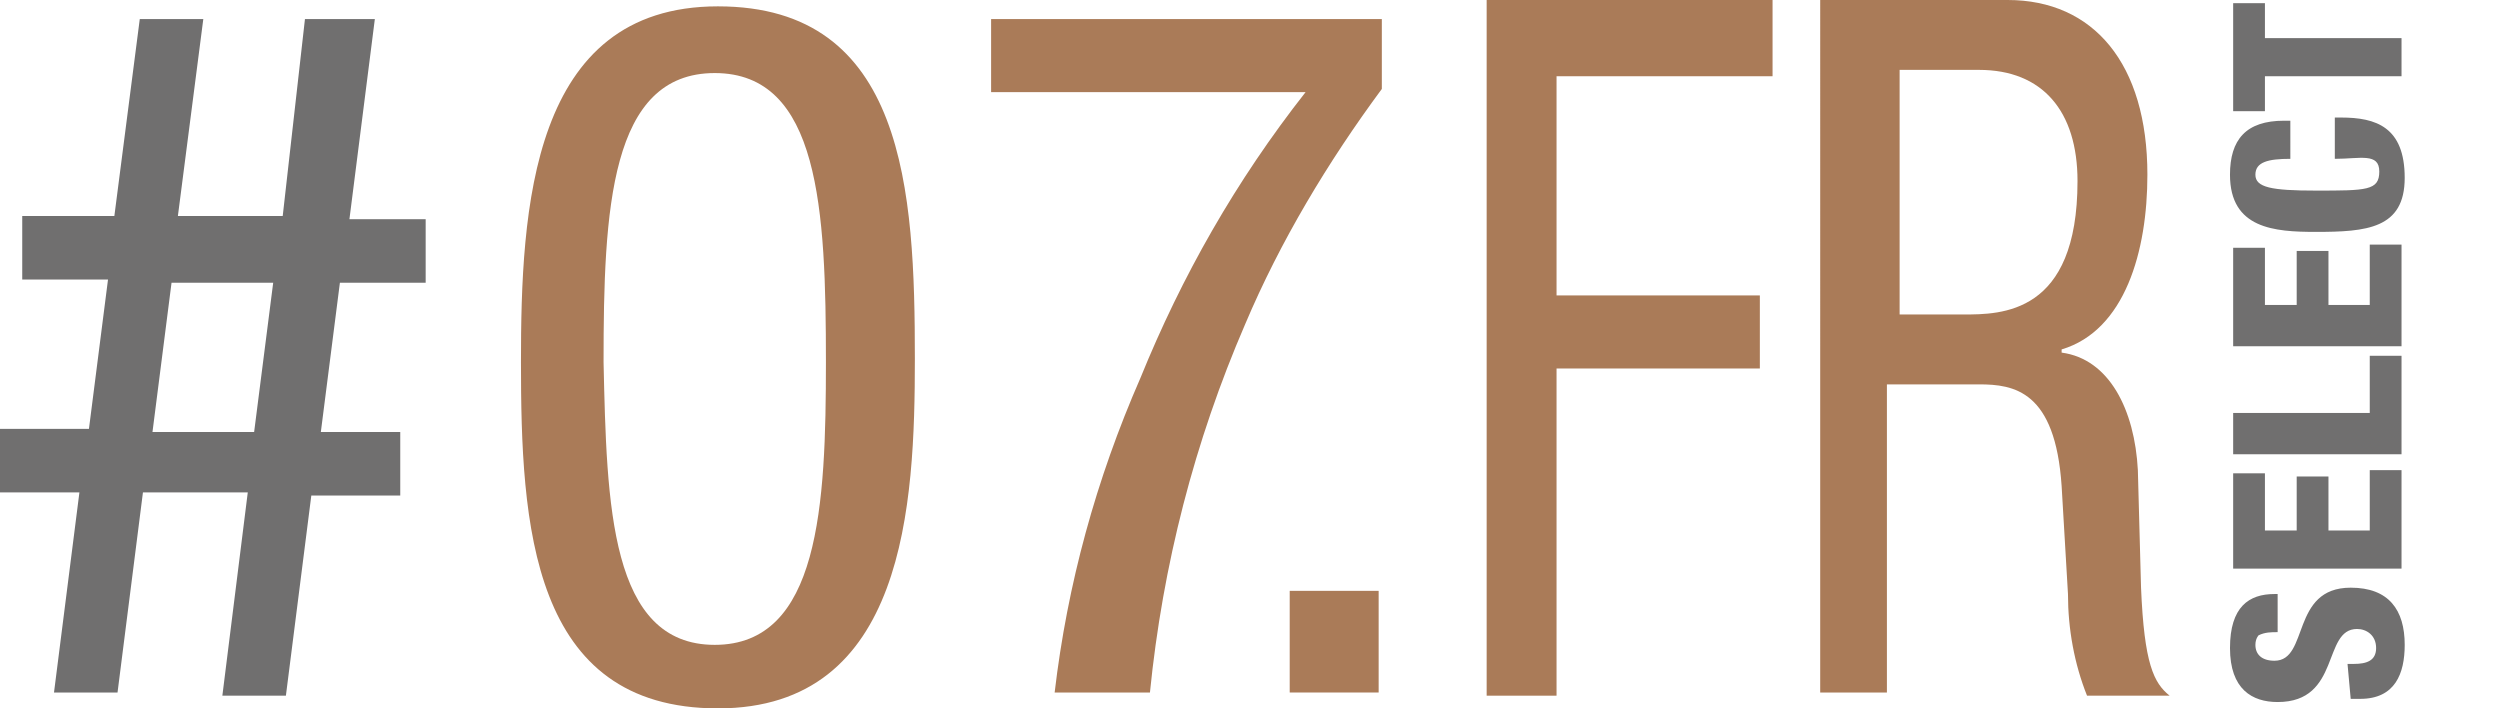 <?xml version="1.0" encoding="utf-8"?>
<!-- Generator: Adobe Illustrator 25.0.0, SVG Export Plug-In . SVG Version: 6.00 Build 0)  -->
<svg version="1.1" id="Calque_1" xmlns="http://www.w3.org/2000/svg" xmlns:xlink="http://www.w3.org/1999/xlink" x="0px" y="0px"
	 viewBox="0 0 78.7 22.3" style="enable-background:new 0 0 78.7 22.3;" xml:space="preserve">
<style type="text/css">
	.st0{fill:#706F6F;}
	.st1{fill:#AA7B58;}
</style>
<g id="Calque_2_1_">
	<g id="Calque_1-2">
		<g id="_07_FR">
			<path class="st0" d="M5.4,8.9h3.2L8,13.6H4.8L5.4,8.9z M9.6,0.6L8.9,6.8H5.6l0.8-6.2h-2L3.6,6.8H0.7v2h2.7l-0.6,4.7H0v2h2.5
				l-0.8,6.3h2l0.8-6.3h3.3L7,21.9h2l0.8-6.3h2.8v-2h-2.5l0.6-4.7h2.7v-2H11l0.8-6.3C11.8,0.6,9.6,0.6,9.6,0.6z"/>
			<path class="st0" d="M73.9,20.9h0.2c0.4,0,0.7-0.1,0.7-0.5s-0.3-0.6-0.6-0.6c-1.1,0-0.5,2.3-2.5,2.3c-0.8,0-1.5-0.4-1.5-1.7
				s0.6-1.7,1.4-1.7h0.1v1.2c-0.2,0-0.4,0-0.6,0.1c0,0-0.1,0.1-0.1,0.3c0,0.3,0.2,0.5,0.6,0.5c1.1,0,0.5-2.3,2.4-2.3
				c1.2,0,1.7,0.7,1.7,1.8c0,0.9-0.3,1.7-1.4,1.7H74L73.9,20.9z"/>
			<polygon class="st0" points="70.3,17.9 70.3,14.9 71.3,14.9 71.3,16.7 72.3,16.7 72.3,15 73.3,15 73.3,16.7 74.6,16.7 74.6,14.8 
				75.6,14.8 75.6,17.9 			"/>
			<polygon class="st0" points="70.3,14.3 70.3,13 74.6,13 74.6,11.2 75.6,11.2 75.6,14.3 			"/>
			<polygon class="st0" points="70.3,10.9 70.3,7.8 71.3,7.8 71.3,9.6 72.3,9.6 72.3,7.9 73.3,7.9 73.3,9.6 74.6,9.6 74.6,7.7 
				75.6,7.7 75.6,10.9 			"/>
			<path class="st0" d="M72.1,5C71.4,5,71,5.1,71,5.5S71.5,6,72.9,6c1.6,0,2,0,2-0.6S74.3,5,73.5,5V3.7h0.2c1.1,0,2,0.3,2,1.9
				s-1.2,1.7-2.8,1.7c-1.3,0-2.7-0.1-2.7-1.8c0-1.1,0.5-1.7,1.7-1.7h0.2L72.1,5z"/>
			<polygon class="st0" points="70.3,0.1 70.3,3.5 71.3,3.5 71.3,2.4 75.6,2.4 75.6,1.2 71.3,1.2 71.3,0.1 			"/>
			<rect x="40.6" y="18.6" class="st1" width="2.8" height="3.2"/>
			<path class="st1" d="M22.5,20.3c3.3,0,3.5-4.4,3.5-8.9c0-4.8-0.2-9.1-3.5-9.1S19,6.6,19,11.4C19.1,15.9,19.2,20.3,22.5,20.3
				 M16.4,11.4c0-4.8,0.3-11.2,6.2-11.2s6.2,5.8,6.2,11.1c0,4.6-0.3,11-6.2,11S16.4,16.5,16.4,11.4"/>
			<path class="st1" d="M31.1,0.6h12.4v2.2c-1.7,2.3-3.2,4.8-4.3,7.4c-1.6,3.7-2.6,7.6-3,11.6h-3c0.4-3.4,1.3-6.7,2.7-9.9
				c1.3-3.2,3-6.2,5.2-9h-9.9V0.6H31.1z"/>
			<polygon class="st1" points="46.8,0 46.8,21.9 49,21.9 49,11.6 55.4,11.6 55.4,9.3 49,9.3 49,2.4 55.8,2.4 55.8,0 			"/>
			<path class="st1" d="M59.7,9.9h2.1c1.2,0,3.6,0,3.6-4.2c0-2.2-1.1-3.5-3.1-3.5h-2.5v7.7H59.7z M57.6,0h5.6c2.7,0,4.4,2,4.4,5.5
				c0,2.4-0.7,4.9-2.7,5.5v0.1c1.5,0.2,2.3,1.8,2.4,3.7l0.1,3.7c0.1,2.4,0.4,3,0.9,3.4h-2.6c-0.4-1-0.6-2.1-0.6-3.2l-0.2-3.4
				c-0.2-3-1.5-3.2-2.6-3.2h-2.9v9.7h-2.1V0H57.6z"/>
		</g>
	</g>
</g>
</svg>
